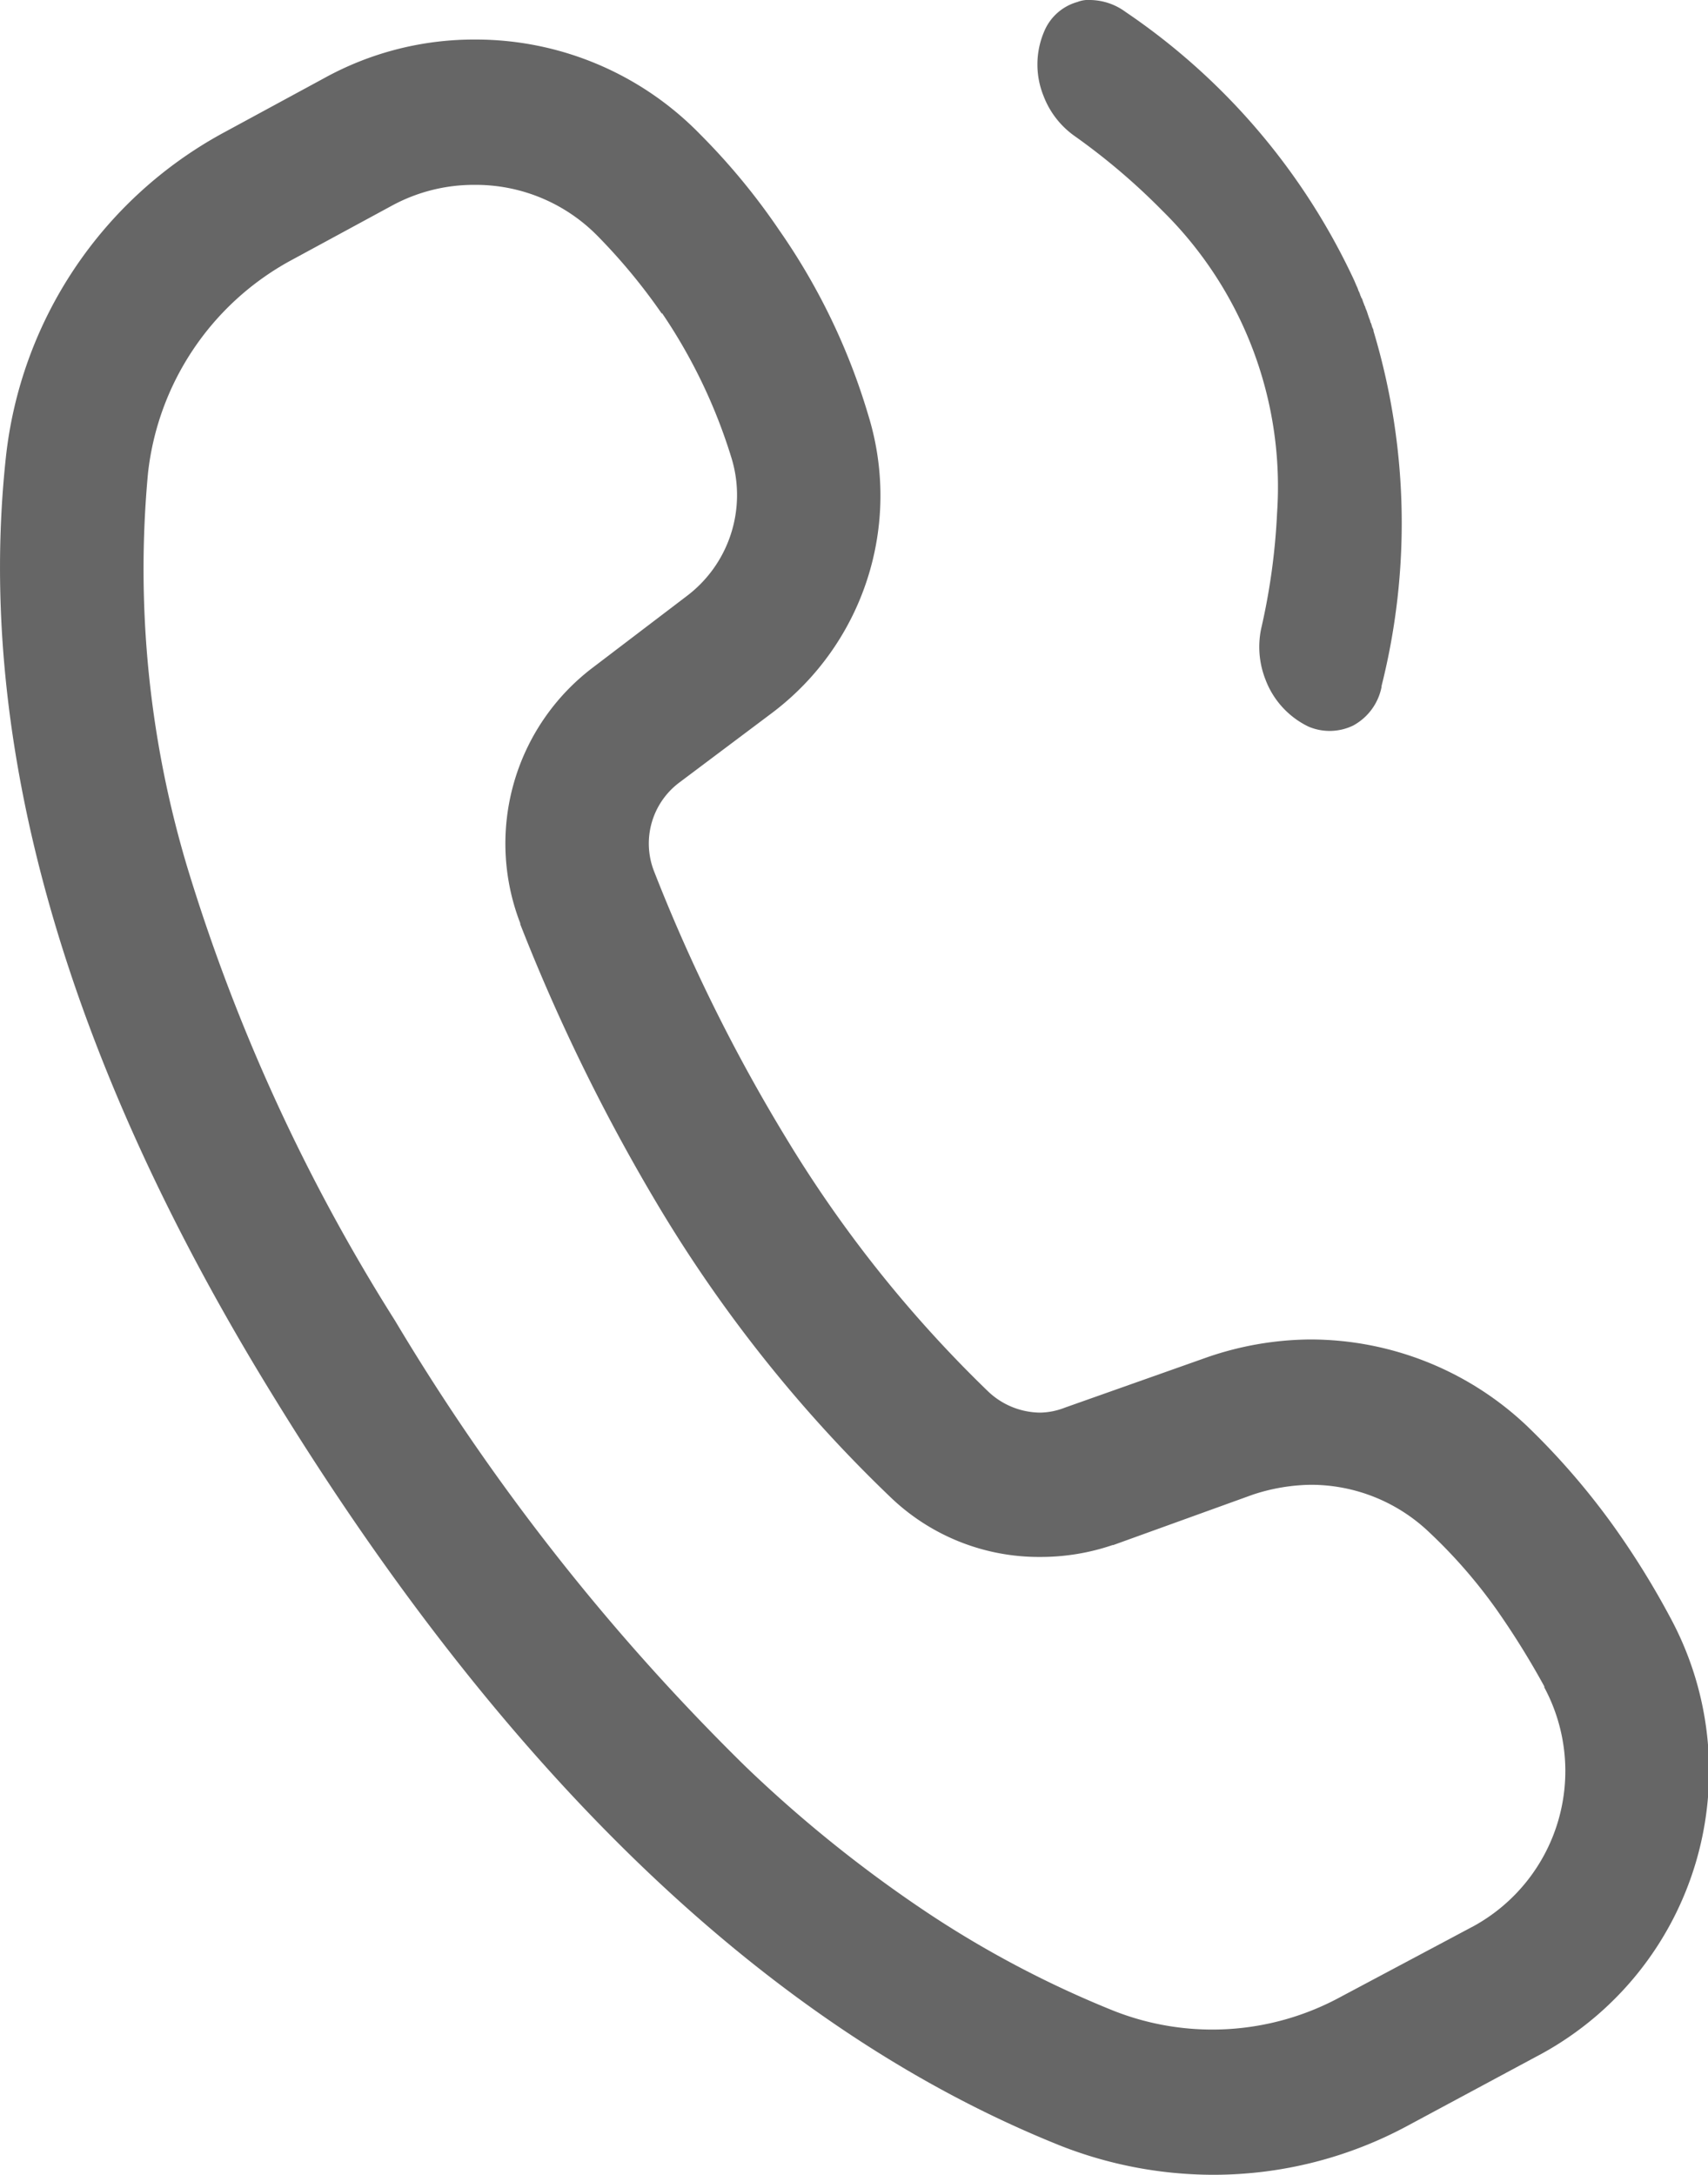 <svg xmlns="http://www.w3.org/2000/svg" width="17.281" height="22" viewBox="0 0 17.281 22">
  <defs>
    <style>
      .cls-1 {
        fill: #666;
        fill-rule: evenodd;
      }
    </style>
  </defs>
  <path id="zixunimg1" class="cls-1" d="M160.309,5113.63c-0.309,2.88.6,6.08,2.71,9.5,2.382,3.88,5.064,6.42,7.971,7.58a4.239,4.239,0,0,0,1.535.29h0a4.135,4.135,0,0,0,1.974-.5l1.359-.73a3.263,3.263,0,0,0,1.295-4.4,8.34,8.34,0,0,0-.583-0.94,7.361,7.361,0,0,0-.876-1.01,3.189,3.189,0,0,0-2.189-.87h0a3.253,3.253,0,0,0-1.069.19l-1.413.5a0.714,0.714,0,0,1-.25.05,0.774,0.774,0,0,1-.521-0.21,12.679,12.679,0,0,1-2.056-2.58,17.333,17.333,0,0,1-1.33-2.69,0.771,0.771,0,0,1,.252-0.89l0.946-.71a2.752,2.752,0,0,0,.971-3.01,6.49,6.49,0,0,0-.9-1.87,6.646,6.646,0,0,0-.8-0.97,3.168,3.168,0,0,0-2.279-.96h0a3.138,3.138,0,0,0-1.525.39l-1.033.56A4.257,4.257,0,0,0,160.309,5113.63Zm2.874-1.99,1.033-.56a1.738,1.738,0,0,1,.834-0.21V5111h0v-0.13a1.728,1.728,0,0,1,1.249.52,5.913,5.913,0,0,1,.645.78h0.006a5.446,5.446,0,0,1,.7,1.46,1.28,1.28,0,0,1-.452,1.4l-0.946.72a2.234,2.234,0,0,0-.738,2.59l0,0.01a19.21,19.21,0,0,0,1.44,2.92,14.086,14.086,0,0,0,2.3,2.87,2.167,2.167,0,0,0,1.523.61,2.256,2.256,0,0,0,.729-0.12h0.007l1.412-.51a1.942,1.942,0,0,1,.585-0.1,1.734,1.734,0,0,1,1.2.48,5.193,5.193,0,0,1,.687.79h0a8.225,8.225,0,0,1,.478.77l0,0.01a1.79,1.79,0,0,1-.707,2.41l-1.353.72a2.717,2.717,0,0,1-2.3.14,10.448,10.448,0,0,1-1.88-.99,13.334,13.334,0,0,1-1.842-1.48,22.383,22.383,0,0,1-3.546-4.51,18.818,18.818,0,0,1-2.1-4.58,10.5,10.5,0,0,1-.4-3.99A2.8,2.8,0,0,1,163.183,5111.64Zm7.631-2.32a0.849,0.849,0,0,0-.006.65,0.88,0.88,0,0,0,.306.4,6.607,6.607,0,0,1,.895.76,3.916,3.916,0,0,1,1.162,3.06,6.571,6.571,0,0,1-.161,1.17,0.9,0.9,0,0,0,.042.51,0.868,0.868,0,0,0,.436.48,0.547,0.547,0,0,0,.452-0.01,0.569,0.569,0,0,0,.288-0.39l0-.01a6.751,6.751,0,0,0-.081-3.59c0-.02-0.011-0.03-0.016-0.05l-0.009-.03a0.031,0.031,0,0,1-.008-0.02c-0.006-.02-0.012-0.03-0.018-0.05l-0.02-.06a0.169,0.169,0,0,1-.015-0.04l-0.006-.01c-0.006-.02-0.012-0.03-0.018-0.05l-0.007-.02a0.03,0.03,0,0,1-.01-0.02l-0.006-.01a0.206,0.206,0,0,0-.02-0.05,0.257,0.257,0,0,0-.02-0.05l-0.021-.05a6.679,6.679,0,0,0-2.316-2.72,0.616,0.616,0,0,0-.355-0.12,0.3,0.3,0,0,0-.131.02A0.514,0.514,0,0,0,170.814,5109.32Z" transform="translate(-160.25 -5109)"/>
</svg>
